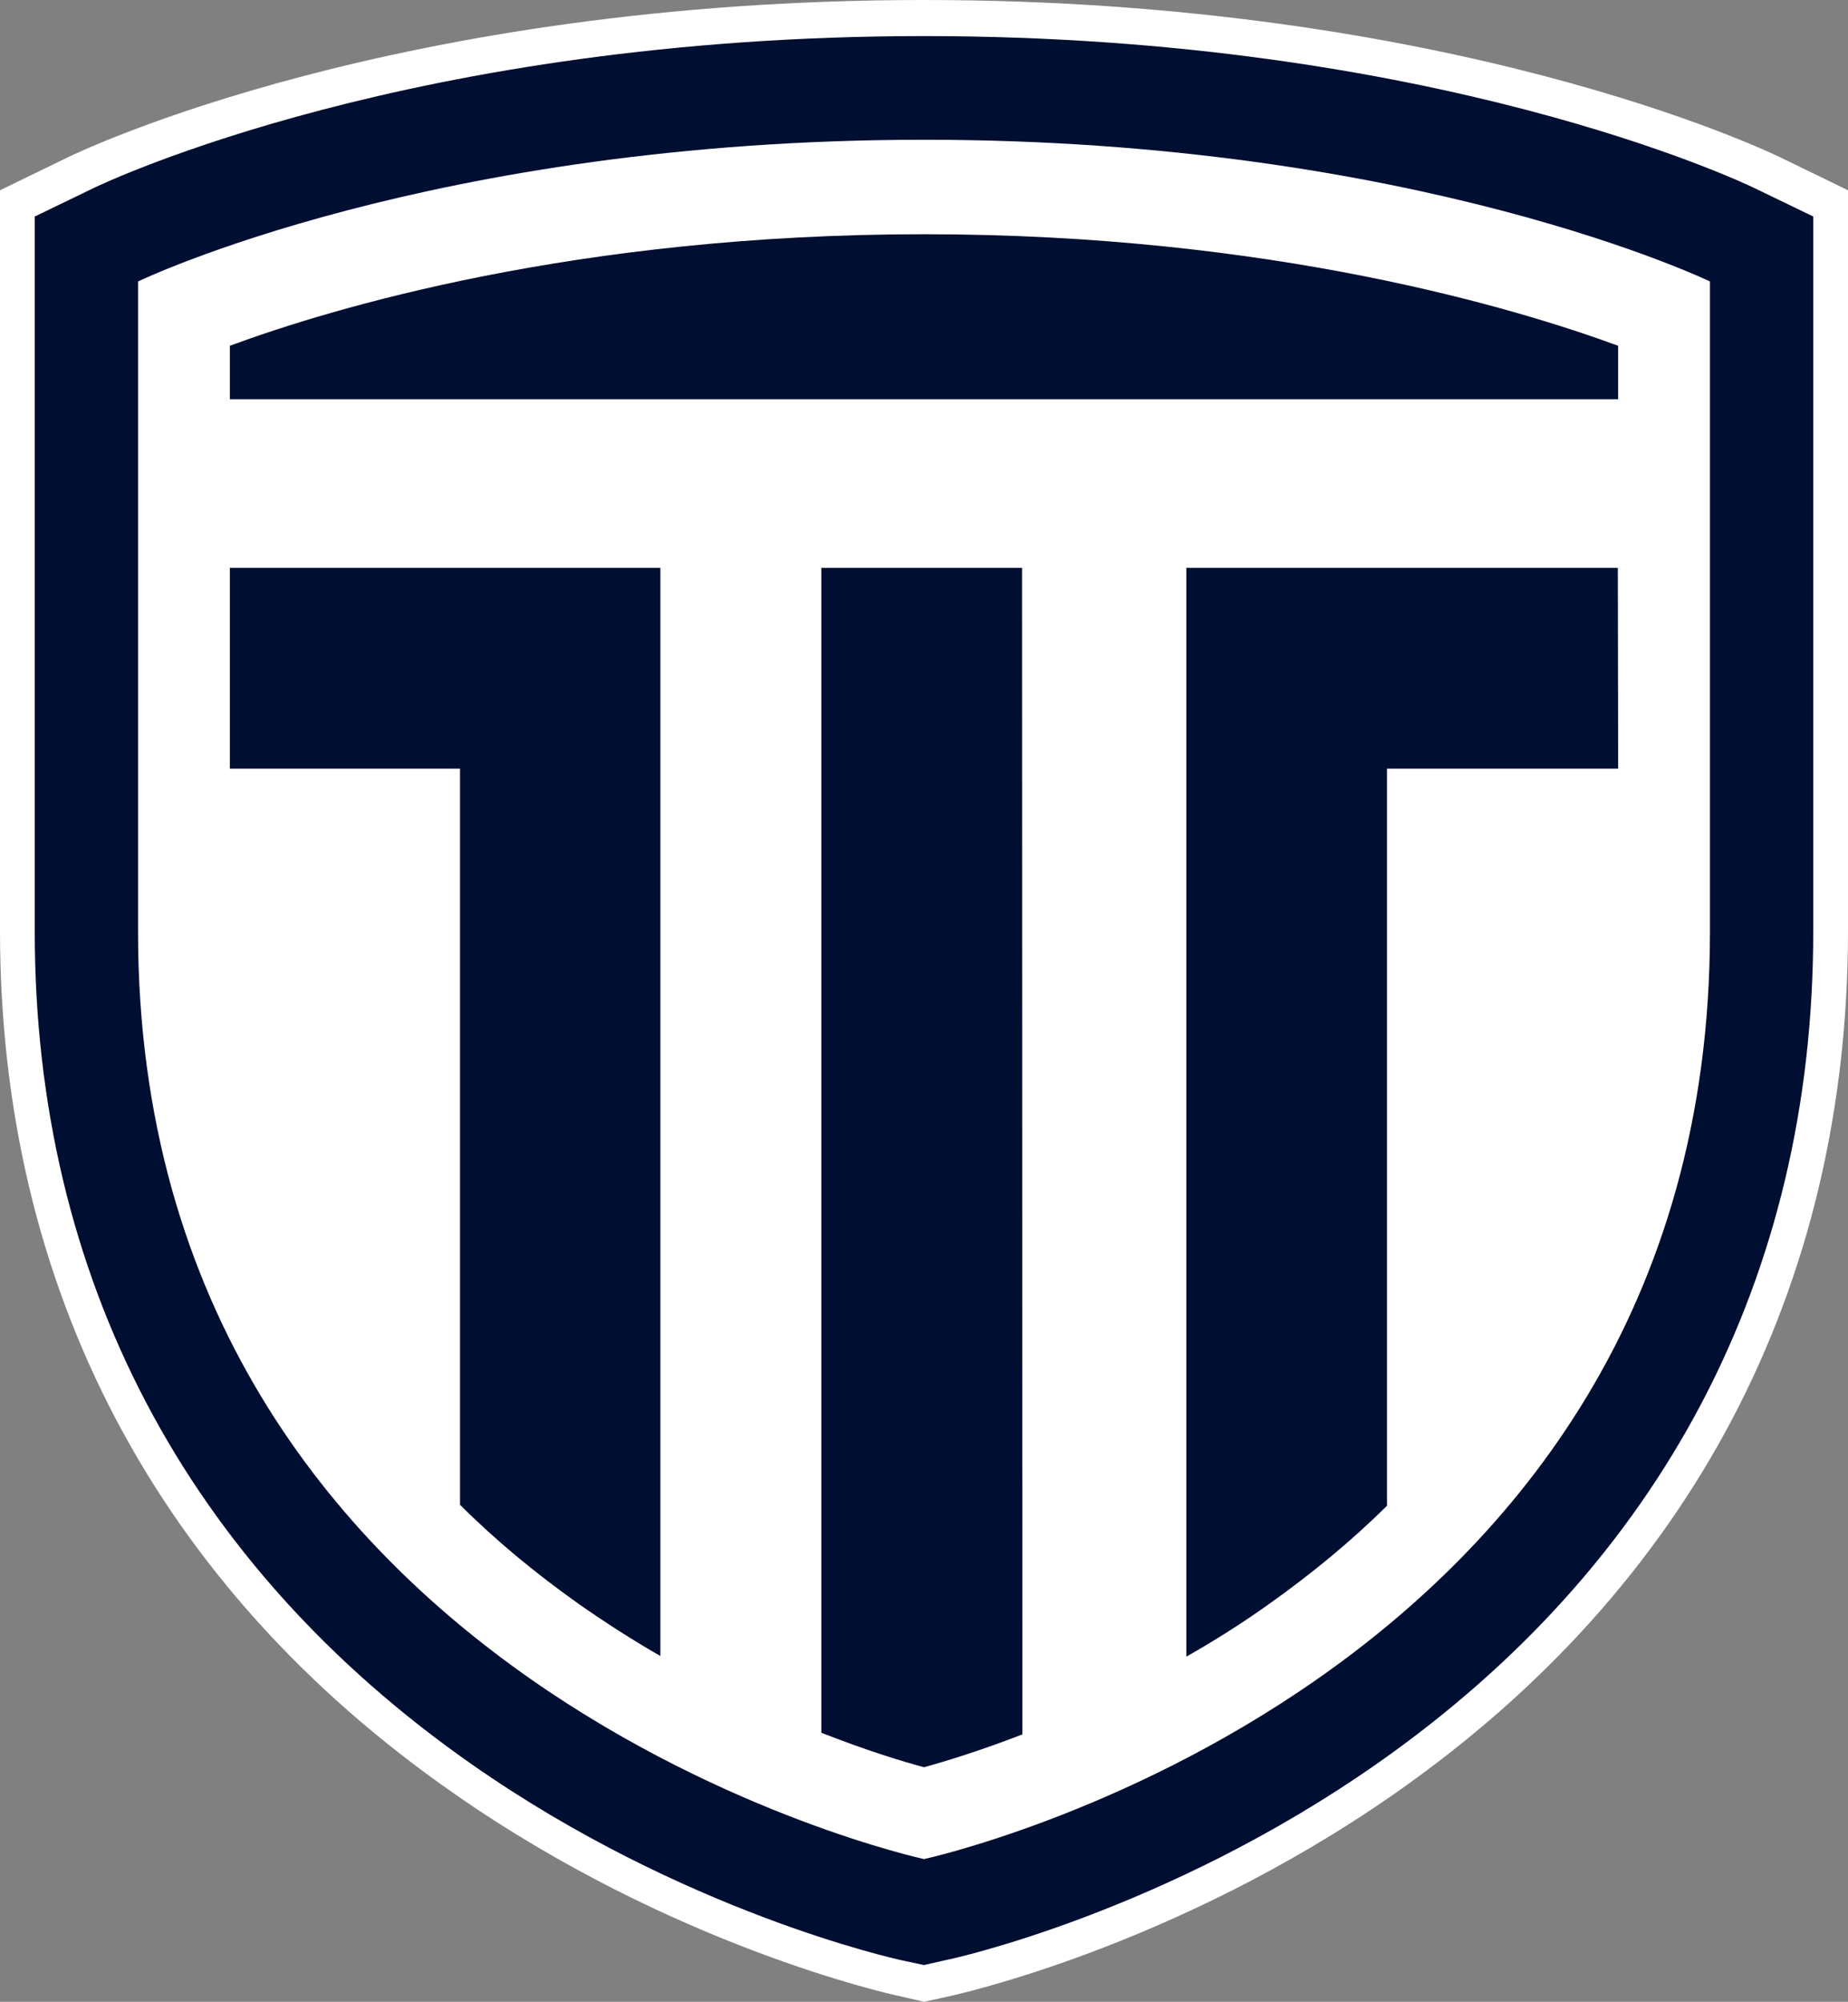 <svg xmlns="http://www.w3.org/2000/svg" xml:space="preserve" id="レイヤー_1" x="0" y="0" version="1.1" viewBox="13.2 5 563.6 610.2"><rect x="13.2" y="5" width="563.6" height="610.2" fill="#808080" stroke="none"/><style>.st0{fill:#fff}.st1{fill:#000e32}</style><path d="M287.2 613.4c-2.8-.6-69-15.2-135.7-61.8-90.5-63-138.3-154-138.3-263V63l21-10.2C38.2 50.9 134.1 5 295 5s256.8 45.9 260.8 47.8l21 10.2v225.6c0 109-47.8 200-138.2 263.1-67.7 47.3-135.1 61.6-135.8 61.8l-7.8 1.7z" class="st0"/><path d="M566.2 90.8V289c0 105.2-46.1 192.9-133.3 253.8-64.4 45-128.5 59.2-131.3 59.7L295 604l-6.6-1.4c-2.7-.6-66.9-14.8-131.2-59.7C69.9 481.9 23.8 394.2 23.8 289V71l17.8-8.6C45.5 60.5 139.3 16 295 16c155.8 0 249.5 44.5 253.4 46.4l17.8 8.6z" class="st1"/><path d="M295 47.6c-150.3 0-239.7 43.2-239.7 43.2V289C55.3 519.8 295 571.7 295 571.7S534.7 519.8 534.7 289V90.8S445.3 47.6 295 47.6" class="st0"/><path d="M506.7 239.3h-70.5V464c-10.7 10.6-22.8 20.6-35.9 29.9-8.4 6-17 11.4-25.3 16.1V178.1h131.6zm-423.4 0v-61.2h131.3v331.7c-8.2-4.7-16.5-10-24.8-15.8-13.4-9.5-25.5-19.5-36.3-30.3V239.3zM325 533.7c-13.2 5.1-23.8 8.3-30 10-6.4-1.7-17.5-5.1-31.3-10.5V178.1h61.2zm-241.7-407v-16.3c30.9-11.4 105.6-34 211.7-34s180.9 22.7 211.7 34v16.3z" class="st1"/></svg>